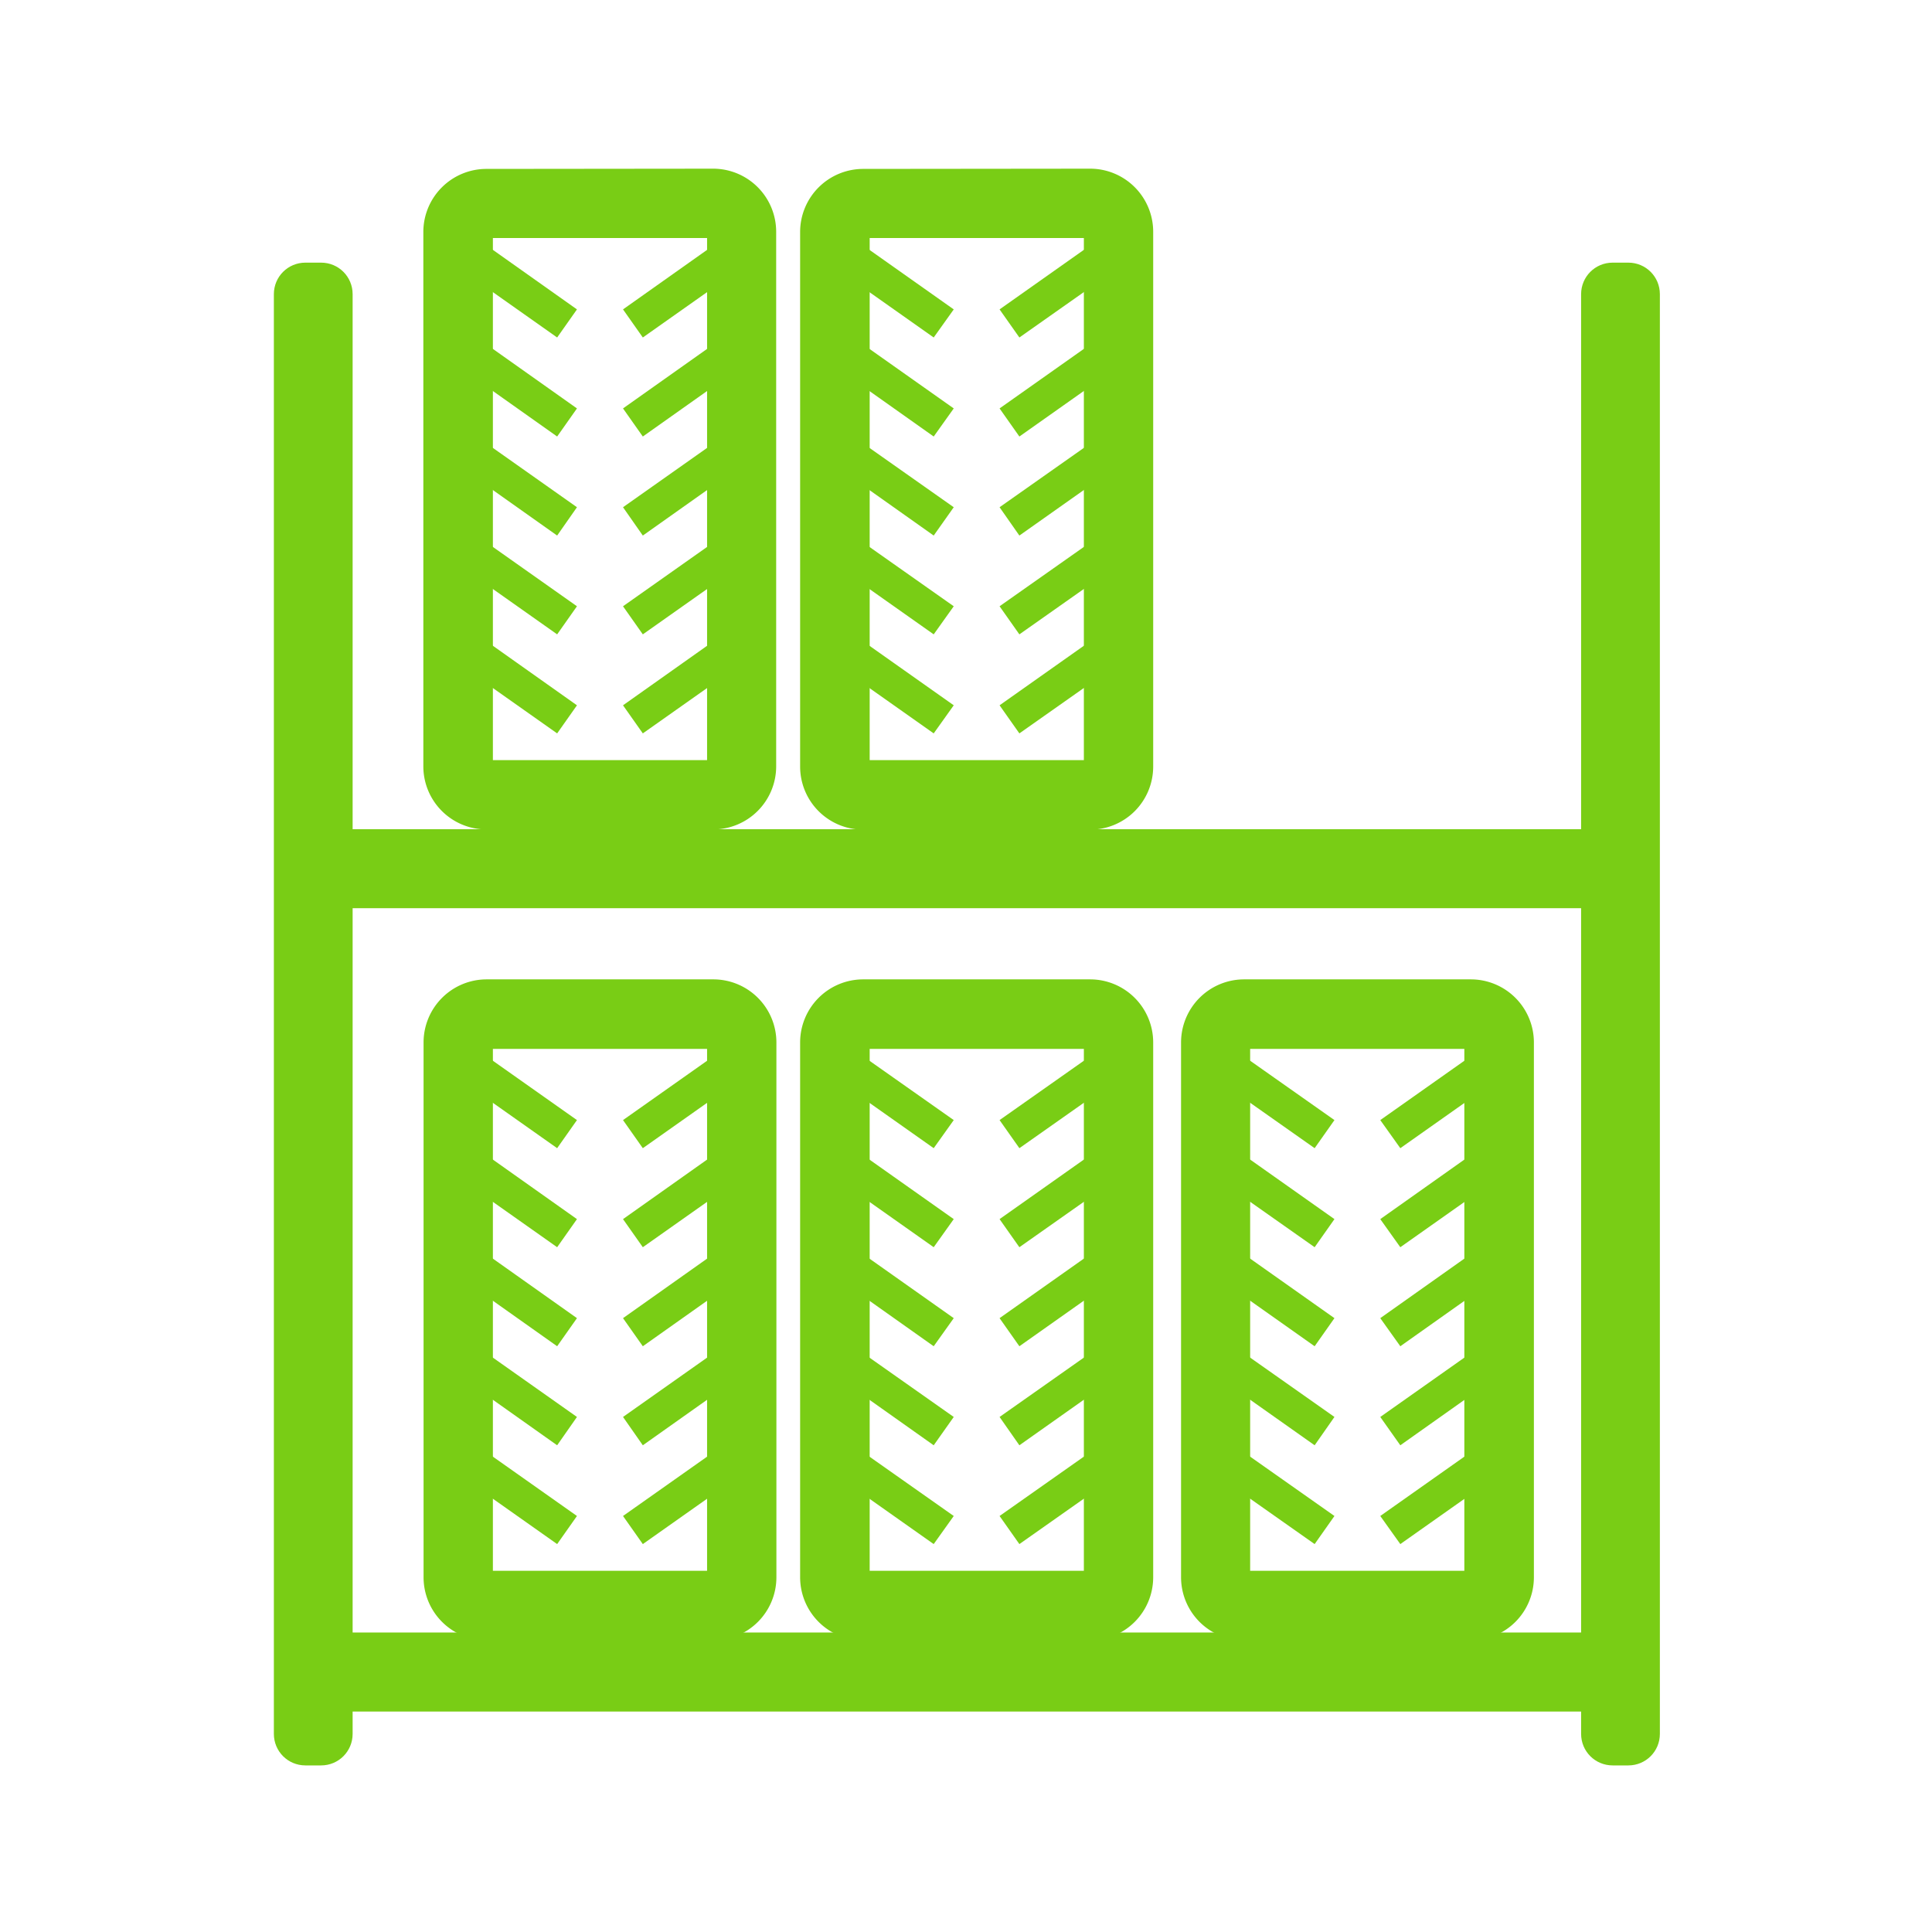 <?xml version="1.0" encoding="UTF-8"?> <svg xmlns="http://www.w3.org/2000/svg" width="84" height="84" viewBox="0 0 22.23 22.23" version="1.1" id="svg8"><style id="style833"></style><defs id="defs2"><clipPath id="clip0_300_15312"><rect width="84" height="84" fill="#fff" transform="translate(0 .4)" id="rect950"></rect></clipPath></defs><g id="layer1"><g id="g1161" transform="translate(2.91 1.75) scale(.265)" fill="none"><path d="M2.77 65.65c0-.75.6-1.37 1.37-1.37h54.38c.76 0 1.37.62 1.37 1.37v.69c0 .75-.61 1.37-1.37 1.37H4.14c-.76 0-1.37-.62-1.37-1.37z" fill="#79cd15" id="path976"></path><path d="M2.77 30.77c0-.75.6-1.37 1.37-1.37h54.38c.76 0 1.37.62 1.37 1.37v.69c0 .75-.61 1.37-1.37 1.37H4.14c-.76 0-1.37-.62-1.37-1.37z" fill="#79cd15" id="path978"></path><path d="M2.96 4.8c.76 0 1.37.61 1.37 1.37v62.51c0 .76-.61 1.37-1.37 1.37h-.68c-.76 0-1.37-.61-1.37-1.37V6.17c0-.76.61-1.37 1.37-1.37z" fill="#79cd15" id="path980"></path><path d="M59.72 4.8c.76 0 1.37.61 1.37 1.37v62.51c0 .76-.61 1.37-1.37 1.37h-.68c-.76 0-1.37-.61-1.37-1.37V6.17c0-.76.61-1.37 1.37-1.37z" fill="#79cd15" id="path982"></path><path fill-rule="evenodd" clip-rule="evenodd" d="M10.42 3.73V26.4h9.3V3.73zm-.27-3A2.74 2.74 0 0 0 7.4 3.45v23.22a2.74 2.74 0 0 0 2.74 2.74h9.84a2.74 2.74 0 0 0 2.74-2.74V3.46A2.74 2.74 0 0 0 20 .72z" fill="#79cd15" id="path984"></path><path d="M9.72 3.75l4.35 3.08-.86 1.22-4.35-3.07z" fill="#79cd15" id="path986"></path><path d="M9.72 8.05l4.35 3.08-.86 1.22-4.35-3.08z" fill="#79cd15" id="path988"></path><path d="M9.72 12.35l4.35 3.07-.86 1.23-4.35-3.08z" fill="#79cd15" id="path990"></path><path d="M9.72 16.65l4.35 3.07-.86 1.22-4.35-3.07z" fill="#79cd15" id="path992"></path><path d="M9.72 20.94l4.35 3.08-.86 1.22-4.35-3.07z" fill="#79cd15" id="path994"></path><path d="M20.42 3.75l-4.35 3.08.86 1.22 4.35-3.07z" fill="#79cd15" id="path996"></path><path d="M20.42 8.05l-4.35 3.08.86 1.22 4.35-3.08z" fill="#79cd15" id="path998"></path><path d="M20.42 12.35l-4.35 3.07.86 1.23 4.35-3.08z" fill="#79cd15" id="path1000"></path><path d="M20.42 16.65l-4.35 3.07.86 1.22 4.35-3.07z" fill="#79cd15" id="path1002"></path><path d="M20.42 20.94l-4.35 3.08.86 1.22 4.35-3.07z" fill="#79cd15" id="path1004"></path><path fill-rule="evenodd" clip-rule="evenodd" d="M10.42 38.94V61.6h9.3V38.94zm-.27-3.02a2.74 2.74 0 0 0-2.74 2.74v23.22a2.74 2.74 0 0 0 2.74 2.74h9.84a2.74 2.74 0 0 0 2.74-2.74V38.66A2.74 2.74 0 0 0 20 35.92z" fill="#79cd15" id="path1006"></path><path d="M9.72 38.96l4.35 3.07-.86 1.22-4.35-3.07z" fill="#79cd15" id="path1008"></path><path d="M9.72 43.25l4.35 3.08-.86 1.22-4.35-3.07z" fill="#79cd15" id="path1010"></path><path d="M9.72 47.55l4.35 3.08-.86 1.22-4.35-3.08z" fill="#79cd15" id="path1012"></path><path d="M9.72 51.85l4.35 3.07-.86 1.23-4.35-3.08z" fill="#79cd15" id="path1014"></path><path d="M9.72 56.15l4.35 3.07-.86 1.22-4.35-3.07z" fill="#79cd15" id="path1016"></path><path d="M20.42 38.96l-4.35 3.07.86 1.22 4.35-3.07z" fill="#79cd15" id="path1018"></path><path d="M20.42 43.25l-4.35 3.08.86 1.22 4.35-3.07z" fill="#79cd15" id="path1020"></path><path d="M20.42 47.55l-4.35 3.08.86 1.22 4.35-3.08z" fill="#79cd15" id="path1022"></path><path d="M20.42 51.85l-4.35 3.07.86 1.23 4.35-3.08z" fill="#79cd15" id="path1024"></path><path d="M20.42 56.15l-4.35 3.07.86 1.22 4.35-3.07z" fill="#79cd15" id="path1026"></path><path fill-rule="evenodd" clip-rule="evenodd" d="M26.78 3.73V26.4h9.3V3.73zm-.28-3a2.74 2.74 0 0 0-2.74 2.73v23.22a2.74 2.74 0 0 0 2.74 2.74h9.85a2.74 2.74 0 0 0 2.74-2.74V3.46A2.74 2.74 0 0 0 36.35.72z" fill="#79cd15" id="path1028"></path><path d="M26.07 3.75l4.36 3.08-.87 1.22-4.35-3.07z" fill="#79cd15" id="path1030"></path><path d="M26.07 8.05l4.36 3.08-.87 1.22-4.35-3.08z" fill="#79cd15" id="path1032"></path><path d="M26.07 12.35l4.36 3.07-.87 1.23-4.35-3.08z" fill="#79cd15" id="path1034"></path><path d="M26.07 16.65l4.36 3.07-.87 1.22-4.35-3.07z" fill="#79cd15" id="path1036"></path><path d="M26.07 20.94l4.36 3.08-.87 1.22-4.35-3.07z" fill="#79cd15" id="path1038"></path><path d="M36.78 3.75l-4.36 3.08.86 1.22 4.36-3.07z" fill="#79cd15" id="path1040"></path><path d="M36.78 8.05l-4.36 3.08.86 1.22 4.36-3.08z" fill="#79cd15" id="path1042"></path><path d="M36.78 12.35l-4.36 3.07.86 1.23 4.36-3.08z" fill="#79cd15" id="path1044"></path><path d="M36.78 16.65l-4.36 3.07.86 1.22 4.36-3.07z" fill="#79cd15" id="path1046"></path><path d="M36.78 20.94l-4.36 3.08.86 1.22 4.36-3.07z" fill="#79cd15" id="path1048"></path><path fill-rule="evenodd" clip-rule="evenodd" d="M26.78 38.94V61.6h9.3V38.94zm-.28-3.02a2.74 2.74 0 0 0-2.74 2.74v23.22a2.74 2.74 0 0 0 2.74 2.74h9.85a2.74 2.74 0 0 0 2.74-2.74V38.66a2.74 2.74 0 0 0-2.74-2.74z" fill="#79cd15" id="path1050"></path><path d="M26.07 38.96l4.36 3.07-.87 1.22-4.35-3.07z" fill="#79cd15" id="path1052"></path><path d="M26.07 43.25l4.36 3.08-.87 1.22-4.35-3.07z" fill="#79cd15" id="path1054"></path><path d="M26.07 47.55l4.36 3.08-.87 1.22-4.35-3.08z" fill="#79cd15" id="path1056"></path><path d="M26.07 51.85l4.36 3.07-.87 1.23-4.35-3.08z" fill="#79cd15" id="path1058"></path><path d="M26.07 56.15l4.36 3.07-.87 1.22-4.35-3.07z" fill="#79cd15" id="path1060"></path><path d="M36.78 38.96l-4.36 3.07.86 1.22 4.36-3.07z" fill="#79cd15" id="path1062"></path><path d="M36.78 43.25l-4.36 3.08.86 1.22 4.36-3.07z" fill="#79cd15" id="path1064"></path><path d="M36.78 47.55l-4.36 3.08.86 1.22 4.36-3.08z" fill="#79cd15" id="path1066"></path><path d="M36.78 51.85l-4.36 3.07.86 1.23 4.36-3.08z" fill="#79cd15" id="path1068"></path><path d="M36.78 56.15l-4.36 3.07.86 1.22 4.36-3.07z" fill="#79cd15" id="path1070"></path><path fill-rule="evenodd" clip-rule="evenodd" d="M43.3 38.94V61.6h9.3V38.94zm-.26-3.02a2.74 2.74 0 0 0-2.74 2.74v23.22a2.74 2.74 0 0 0 2.74 2.74h9.84a2.74 2.74 0 0 0 2.74-2.74V38.66a2.74 2.74 0 0 0-2.74-2.74z" fill="#79cd15" id="path1072"></path><path d="M42.6 38.96l4.36 3.07-.86 1.22-4.36-3.07z" fill="#79cd15" id="path1074"></path><path d="M42.6 43.25l4.36 3.08-.86 1.22-4.36-3.07z" fill="#79cd15" id="path1076"></path><path d="M42.6 47.55l4.36 3.08-.86 1.22-4.36-3.08z" fill="#79cd15" id="path1078"></path><path d="M42.6 51.85l4.36 3.07-.86 1.23-4.36-3.08z" fill="#79cd15" id="path1080"></path><path d="M42.6 56.15l4.36 3.07-.86 1.22-4.36-3.07z" fill="#79cd15" id="path1082"></path><path d="M53.3 38.96l-4.35 3.07.87 1.22 4.35-3.07z" fill="#79cd15" id="path1084"></path><path d="M53.3 43.25l-4.35 3.08.87 1.22 4.35-3.07z" fill="#79cd15" id="path1086"></path><path d="M53.3 47.55l-4.35 3.08.87 1.22 4.35-3.08z" fill="#79cd15" id="path1088"></path><path d="M53.3 51.85l-4.35 3.07.87 1.23 4.35-3.08z" fill="#79cd15" id="path1090"></path><path d="M53.3 56.15l-4.35 3.07.87 1.22 4.35-3.07z" fill="#79cd15" id="path1092"></path></g></g></svg> 